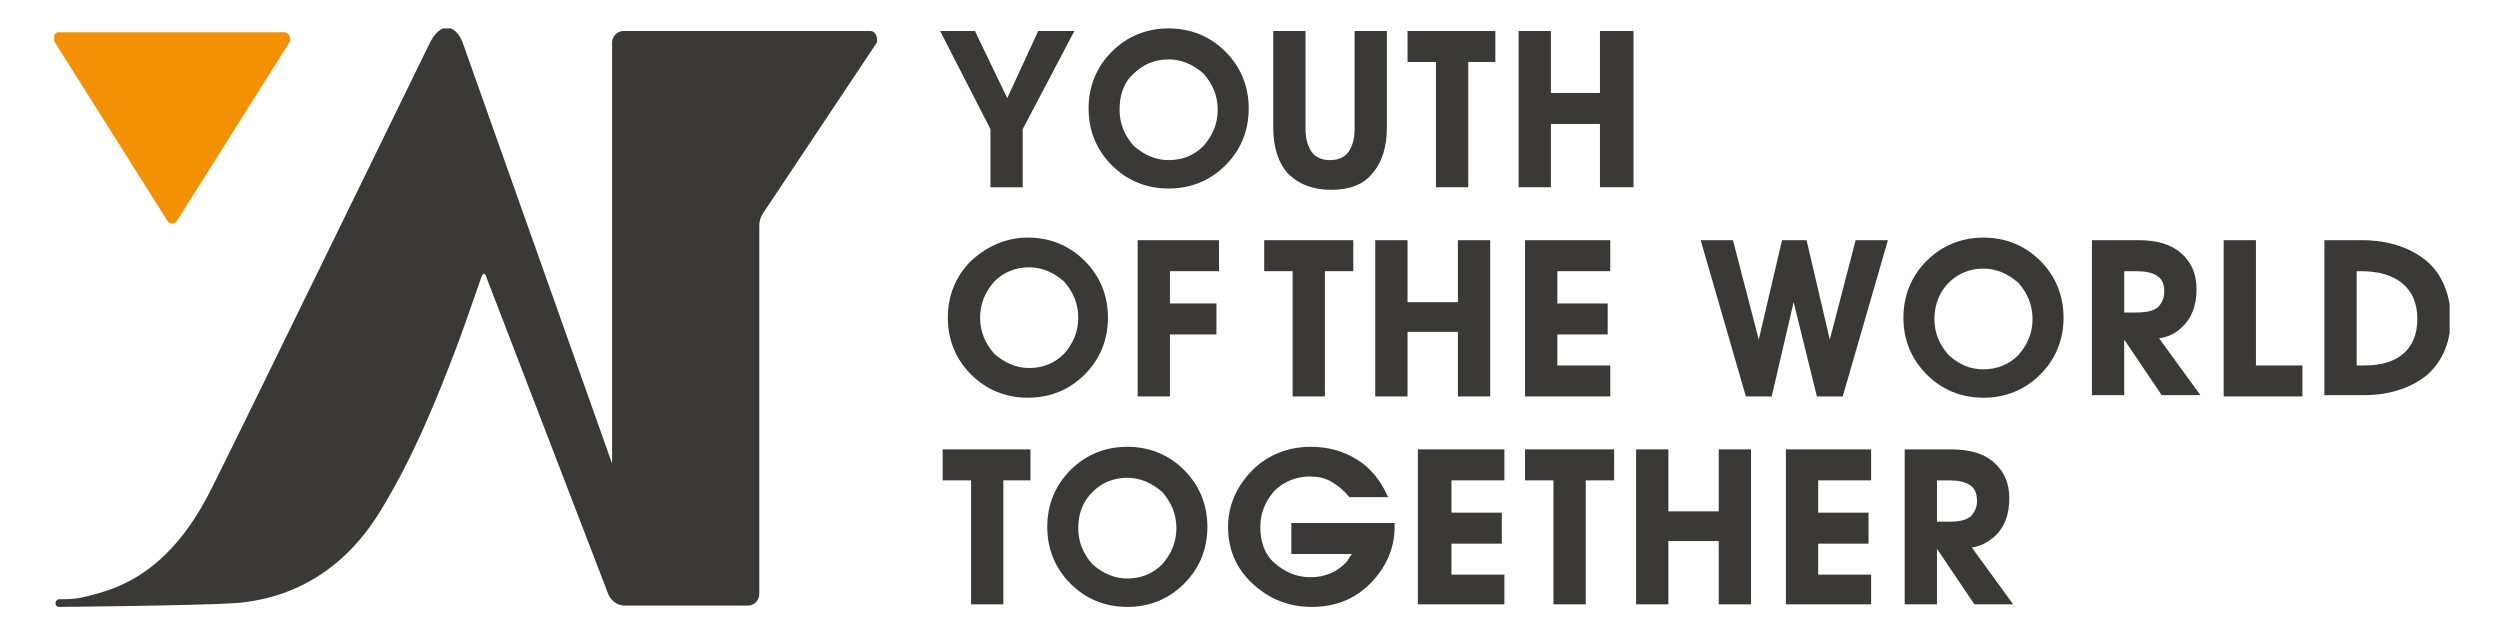 <?xml version="1.0" encoding="utf-8"?>
<!-- Generator: Adobe Illustrator 24.0.0, SVG Export Plug-In . SVG Version: 6.00 Build 0)  -->
<svg version="1.1" id="Layer_1" xmlns="http://www.w3.org/2000/svg" xmlns:xlink="http://www.w3.org/1999/xlink" x="0px" y="0px"
	 viewBox="0 0 193.6 49.2" style="enable-background:new 0 0 193.6 49.2;" xml:space="preserve">
<style type="text/css">
	.st0{fill:#3A3938;}
	.st1{clip-path:url(#SVGID_2_);fill:#3A3938;}
	.st2{clip-path:url(#SVGID_2_);fill:#F29103;}
</style>
<g>
	<polygon class="st0" points="76.7,14.5 79.2,14.5 79.2,10 83.2,2.4 80.4,2.4 78,7.6 75.5,2.4 72.8,2.4 76.7,10 	"/>
	<g>
		<defs>
			<rect id="SVGID_1_" x="4.2" y="2.2" width="185.5" height="44.9"/>
		</defs>
		<clipPath id="SVGID_2_">
			<use xlink:href="#SVGID_1_"  style="overflow:visible;"/>
		</clipPath>
		<path class="st1" d="M94.9,4c-1.2-1.2-2.7-1.8-4.4-1.8c-1.7,0-3.2,0.6-4.4,1.8c-1.2,1.2-1.8,2.7-1.8,4.4c0,1.7,0.6,3.2,1.8,4.4
			c1.2,1.2,2.7,1.8,4.4,1.8c1.7,0,3.2-0.6,4.4-1.8c1.2-1.2,1.8-2.7,1.8-4.4C96.7,6.7,96.1,5.2,94.9,4 M87.8,5.7
			c0.7-0.7,1.6-1.1,2.7-1.1c1,0,1.9,0.4,2.7,1.1c0.7,0.8,1.1,1.7,1.1,2.8c0,1.1-0.4,2-1.1,2.8v0c-0.7,0.7-1.6,1.1-2.7,1.1
			c-1,0-1.9-0.4-2.7-1.1c-0.7-0.8-1.1-1.7-1.1-2.8C86.7,7.4,87,6.4,87.8,5.7"/>
		<path class="st1" d="M103.1,14.7c1.4,0,2.5-0.4,3.2-1.3c0.7-0.8,1.1-2,1.1-3.5V2.4h-2.5V10c0,0.8-0.2,1.4-0.5,1.8
			c-0.3,0.4-0.8,0.6-1.4,0.6c-0.6,0-1.1-0.2-1.4-0.6c-0.3-0.4-0.5-1-0.5-1.8V2.4h-2.5v7.5c0,1.5,0.4,2.7,1.1,3.5
			C100.6,14.3,101.7,14.7,103.1,14.7"/>
		<polygon class="st1" points="111.2,14.5 113.7,14.5 113.7,4.8 115.8,4.8 115.8,2.4 109,2.4 109,4.8 111.2,4.8 		"/>
		<polygon class="st1" points="123.9,7.2 120.1,7.2 120.1,2.4 117.6,2.4 117.6,14.5 120.1,14.5 120.1,9.6 123.9,9.6 123.9,14.5 
			126.5,14.5 126.5,2.4 123.9,2.4 		"/>
		<path class="st1" d="M75.2,20.2c-1.2,1.2-1.8,2.7-1.8,4.4c0,1.7,0.6,3.2,1.8,4.4c1.2,1.2,2.7,1.8,4.4,1.8c1.7,0,3.2-0.6,4.4-1.8
			c1.2-1.2,1.8-2.7,1.8-4.4c0-1.7-0.6-3.2-1.8-4.4c-1.2-1.2-2.7-1.8-4.4-1.8C78,18.4,76.5,19,75.2,20.2 M82.4,27.4L82.4,27.4
			c-0.7,0.7-1.6,1.1-2.7,1.1c-1,0-1.9-0.4-2.7-1.1c-0.7-0.8-1.1-1.7-1.1-2.8c0-1.1,0.4-2,1.1-2.8c0.7-0.7,1.6-1.1,2.7-1.1
			c1,0,1.9,0.4,2.7,1.1c0.7,0.8,1.1,1.7,1.1,2.8C83.5,25.7,83.1,26.6,82.4,27.4"/>
		<polygon class="st1" points="88.1,30.7 90.6,30.7 90.6,25.9 94.2,25.9 94.2,23.5 90.6,23.5 90.6,21 94.4,21 94.4,18.6 88.1,18.6 
					"/>
		<polygon class="st1" points="100.1,30.7 102.6,30.7 102.6,21 104.8,21 104.8,18.6 97.9,18.6 97.9,21 100.1,21 		"/>
		<polygon class="st1" points="112.9,30.7 115.4,30.7 115.4,18.6 112.9,18.6 112.9,23.4 109,23.4 109,18.6 106.5,18.6 106.5,30.7 
			109,30.7 109,25.7 112.9,25.7 		"/>
		<polygon class="st1" points="124.7,21 124.7,18.6 118.1,18.6 118.1,30.7 124.7,30.7 124.7,28.3 120.6,28.3 120.6,25.9 124.5,25.9 
			124.5,23.5 120.6,23.5 120.6,21 		"/>
		<polygon class="st1" points="141.7,26.3 139.9,18.6 138,18.6 136.2,26.3 134.2,18.6 131.7,18.6 135.2,30.7 137.2,30.7 138.9,23.4 
			140.7,30.7 142.7,30.7 146.2,18.6 143.7,18.6 		"/>
		<path class="st1" d="M153.6,18.4c-1.7,0-3.2,0.6-4.4,1.8c-1.2,1.2-1.8,2.7-1.8,4.4c0,1.7,0.6,3.2,1.8,4.4c1.2,1.2,2.7,1.8,4.4,1.8
			c1.7,0,3.2-0.6,4.4-1.8c1.2-1.2,1.8-2.7,1.8-4.4c0-1.7-0.6-3.2-1.8-4.4C156.8,19,155.3,18.4,153.6,18.4 M150.9,21.9
			c0.7-0.7,1.6-1.1,2.7-1.1c1,0,1.9,0.4,2.7,1.1c0.7,0.8,1.1,1.7,1.1,2.8c0,1.1-0.4,2-1.1,2.8c-0.7,0.7-1.6,1.1-2.7,1.1
			s-1.9-0.4-2.7-1.1c-0.7-0.8-1.1-1.7-1.1-2.8C149.8,23.6,150.2,22.6,150.9,21.9"/>
		<path class="st1" d="M168.9,25.4c0.8-0.7,1.2-1.7,1.2-3c0-1.2-0.4-2.1-1.2-2.8c-0.8-0.7-1.9-1-3.3-1H162v12h2.5v-4.3l2.9,4.3h3
			l-3.2-4.4C167.9,26.1,168.5,25.8,168.9,25.4 M167.6,22.6c0,0.5-0.2,0.9-0.5,1.2c-0.4,0.3-0.9,0.4-1.7,0.4h-0.9V21h0.9
			c0.7,0,1.3,0.1,1.7,0.4C167.5,21.7,167.6,22.1,167.6,22.6"/>
		<polygon class="st1" points="174.7,18.6 172.2,18.6 172.2,30.7 178.3,30.7 178.3,28.3 174.7,28.3 		"/>
		<path class="st1" d="M187.9,20.2c-1.2-1-2.9-1.6-5-1.6H180v12h3.1c2,0,3.7-0.6,4.9-1.6c1.2-1.1,1.8-2.6,1.8-4.5
			C189.7,22.7,189.1,21.2,187.9,20.2 M183.1,28.3h-0.6V21h0.3c1.4,0,2.5,0.3,3.3,1c0.7,0.6,1.1,1.5,1.1,2.7s-0.4,2.1-1.1,2.7
			C185.4,28,184.4,28.3,183.1,28.3"/>
		<polygon class="st1" points="73,37.2 75.2,37.2 75.2,46.8 77.7,46.8 77.7,37.2 79.8,37.2 79.8,34.8 73,34.8 		"/>
		<path class="st1" d="M87.3,34.6c-1.7,0-3.2,0.6-4.4,1.8c-1.2,1.2-1.8,2.7-1.8,4.4c0,1.7,0.6,3.2,1.8,4.4c1.2,1.2,2.7,1.8,4.4,1.8
			c1.7,0,3.2-0.6,4.4-1.8c1.2-1.2,1.8-2.7,1.8-4.4c0-1.7-0.6-3.2-1.8-4.4C90.5,35.2,89,34.6,87.3,34.6 M84.6,38.1
			c0.7-0.7,1.6-1.1,2.7-1.1c1,0,1.9,0.4,2.7,1.1c0.7,0.8,1.1,1.7,1.1,2.8c0,1.1-0.4,2-1.1,2.8v0c-0.7,0.7-1.6,1.1-2.7,1.1
			c-1,0-1.9-0.4-2.7-1.1c-0.7-0.8-1.1-1.7-1.1-2.8C83.5,39.7,83.9,38.8,84.6,38.1"/>
		<path class="st1" d="M100,42.9h4.7c-0.2,0.2-0.3,0.5-0.5,0.7c-0.7,0.7-1.6,1.1-2.7,1.1c-1.1,0-2-0.4-2.8-1.1
			c-0.8-0.7-1.1-1.7-1.1-2.8c0-1.1,0.4-2,1.1-2.8c0.7-0.7,1.7-1.1,2.7-1.1c0.6,0,1.2,0.1,1.7,0.4c0.5,0.3,1,0.7,1.3,1.1l0.1,0.1h3
			l-0.1-0.2c-0.5-1.1-1.3-2.1-2.3-2.7c-1.1-0.7-2.3-1-3.6-1c-1.7,0-3.3,0.6-4.5,1.8c-1.2,1.2-1.9,2.7-1.9,4.4c0,1.7,0.6,3.2,1.9,4.4
			c1.3,1.2,2.8,1.8,4.6,1.8h0c1.8,0,3.3-0.6,4.5-1.8c1.2-1.2,1.9-2.7,1.9-4.4v-0.3h-8V42.9z"/>
		<polygon class="st1" points="109.8,46.8 116.5,46.8 116.5,44.5 112.4,44.5 112.4,42.1 116.3,42.1 116.3,39.7 112.4,39.7 
			112.4,37.2 116.5,37.2 116.5,34.8 109.8,34.8 		"/>
		<polygon class="st1" points="118.1,37.2 120.3,37.2 120.3,46.8 122.8,46.8 122.8,37.2 125,37.2 125,34.8 118.1,34.8 		"/>
		<polygon class="st1" points="133.1,39.6 129.2,39.6 129.2,34.8 126.7,34.8 126.7,46.8 129.2,46.8 129.2,41.9 133.1,41.9 
			133.1,46.8 135.6,46.8 135.6,34.8 133.1,34.8 		"/>
		<polygon class="st1" points="138.3,46.8 144.9,46.8 144.9,44.5 140.8,44.5 140.8,42.1 144.7,42.1 144.7,39.7 140.8,39.7 
			140.8,37.2 144.9,37.2 144.9,34.8 138.3,34.8 		"/>
		<path class="st1" d="M154.4,41.6c0.8-0.7,1.2-1.7,1.2-3c0-1.2-0.4-2.1-1.2-2.8c-0.8-0.7-1.9-1-3.3-1h-3.6v12h2.5v-4.3l2.9,4.3h3
			l-3.2-4.4C153.4,42.3,153.9,42,154.4,41.6 M153.1,38.8c0,0.5-0.2,0.9-0.5,1.2c-0.4,0.3-0.9,0.4-1.7,0.4H150v-3.2h0.9
			c0.7,0,1.3,0.1,1.7,0.4C152.9,37.8,153.1,38.2,153.1,38.8"/>
		<path class="st2" d="M13.7,17.1l8.7-13.8c0.2-0.3,0-0.8-0.4-0.8H4.6C4.3,2.4,4,2.9,4.2,3.2l8.7,13.8
			C13.1,17.4,13.5,17.4,13.7,17.1"/>
		<path class="st1" d="M67.4,2.4H48.3c-0.5,0-0.9,0.4-0.9,0.9v32.6L35.9,3.5c-0.5-1.6-1.8-2-2.7,0c-2.8,5.7-14,28.7-16.8,34.3
			c-2,4-4.7,7.1-9,8.2C6.7,46.2,6,46.4,5,46.4l-0.4,0c-0.1,0-0.3,0.1-0.3,0.3c0,0.2,0.1,0.3,0.3,0.3h0c0,0,10.8-0.1,13.7-0.3
			c4.8-0.4,8.6-2.9,11.2-7.2c2.5-4.1,4.3-8.5,6-13c0.3-0.8,1-2.8,1.8-5.1c0.1-0.2,0.2-0.3,0.3-0.1L47.1,46c0.2,0.5,0.7,0.9,1.3,0.9
			h9.5c0.5,0,0.9-0.4,0.9-0.9V17.5c0-0.4,0.1-0.7,0.3-1l8.8-13.2C68,2.9,67.8,2.4,67.4,2.4"/>
	</g>
</g>
</svg>
